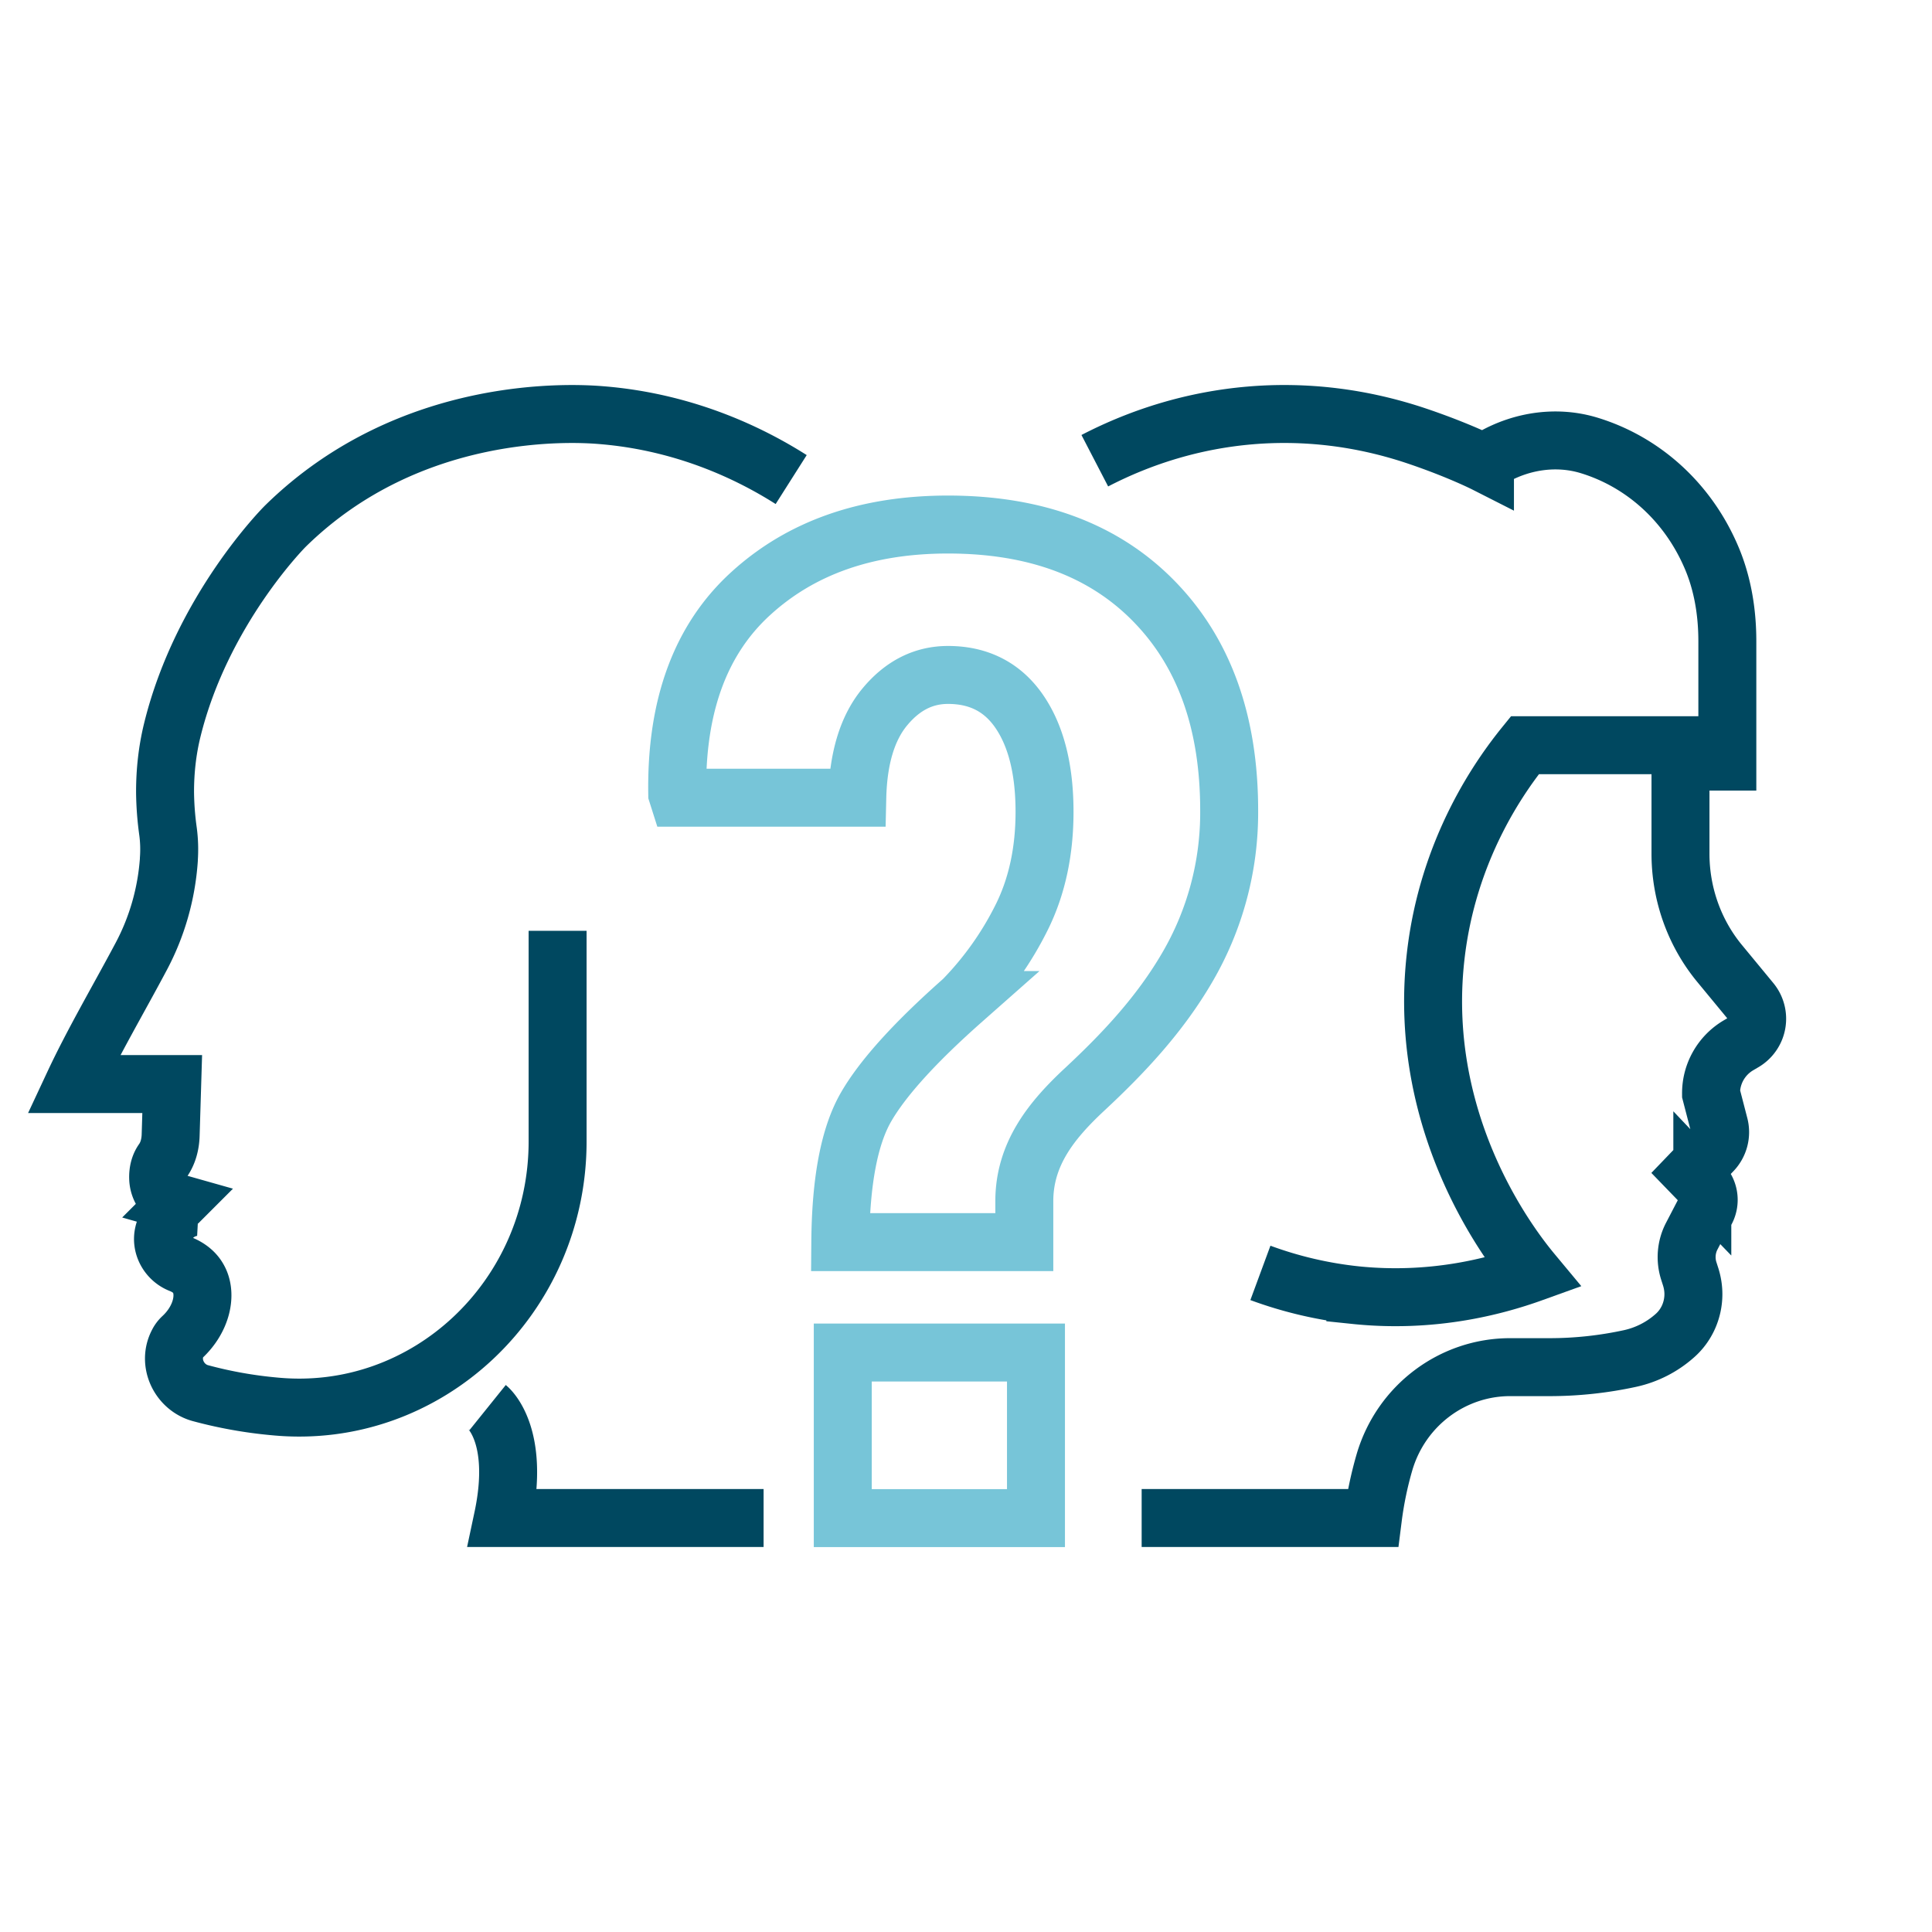 <svg width="60" height="60" viewBox="0 0 60 60" xmlns="http://www.w3.org/2000/svg">
    <g fill="none" fill-rule="evenodd">
        <path d="M0 0h60v60H0z"/>
        <g stroke-width="1.8">
            <path d="M32.173 45.13v2.017h-6v-5.143h6v3.126zm-.362-7.828v1.274h-5.715c.015-1.9.281-3.3.802-4.2.52-.9 1.522-2.007 3.008-3.32a10.091 10.091 0 0 0 1.843-2.607c.46-.942.69-2.022.69-3.236 0-1.312-.26-2.35-.78-3.112-.52-.76-1.26-1.14-2.219-1.14-.756 0-1.407.328-1.954.984-.548.656-.834 1.6-.862 2.828h-5.552l-.04-.126c-.04-2.724.722-4.796 2.29-6.22C24.888 17 26.929 16.29 29.44 16.29c2.715 0 4.85.796 6.403 2.388 1.554 1.592 2.33 3.754 2.33 6.493a9.525 9.525 0 0 1-1.306 4.88c-.85 1.457-1.976 2.658-3.191 3.788-1.007.94-1.865 1.987-1.865 3.463z" stroke="#77C5D8"/>
            <path d="M17.317 28.907v6.538c0 4.86-4.066 8.684-8.778 8.233a13.442 13.442 0 0 1-2.328-.416c-.648-.185-1.01-.941-.69-1.55a.631.631 0 0 1 .132-.178c.612-.563.78-1.34.509-1.82-.134-.243-.362-.38-.562-.459-.379-.149-.617-.564-.514-.968l.003-.014c.11-.4.454-.706.882-.779l-.457-.13a.828.828 0 0 1-.601-.746c-.014-.27.06-.453.144-.572.164-.23.236-.517.243-.802l.048-1.577H2.286c.61-1.305 1.399-2.644 2.1-3.964.493-.926.784-1.95.858-3v-.026a4.24 4.24 0 0 0-.025-.85 9.459 9.459 0 0 1-.093-1.22v-.02c0-.641.07-1.282.222-1.904.917-3.75 3.507-6.336 3.507-6.336 3.897-3.837 9-3.52 9.798-3.456 2.78.219 4.845 1.321 5.918 2.002m-9.428 28.821s1.027.826.474 3.429h8.097M34 14.308c2.949-1.53 6.492-1.963 10.05-.751 1.275.434 2.067.836 2.067.836 0-.038.1-.109.249-.194.907-.513 1.982-.668 2.973-.37 1.628.493 3.036 1.7 3.792 3.435.363.827.513 1.74.513 2.648v3.74h-1.455v2.86c0 1.25.43 2.457 1.212 3.406l.98 1.188a.845.845 0 0 1-.216 1.254l-.18.106a1.727 1.727 0 0 0-.847 1.498l.254.98a.854.854 0 0 1-.207.804l-.65.676.332.343a.72.72 0 0 1 0 .992l-.331.636c-.17.329-.203.717-.09 1.072l.061.191c.054.172.083.352.083.533 0 .494-.209.964-.57 1.284a3.083 3.083 0 0 1-1.4.715c-.821.178-1.658.268-2.497.268h-1.226c-1.776 0-3.373 1.178-3.897 2.939a11.294 11.294 0 0 0-.363 1.746h-7.182" stroke="#004860"/>
            <path d="M52.857 23.143h-5.501c-.756.932-2.4 3.218-2.774 6.589-.595 5.35 2.48 9.157 3.014 9.799-1.186.427-3.13.937-5.505.69a12.276 12.276 0 0 1-2.948-.69" stroke="#004860"/>
        </g>
    </g>
</svg>
